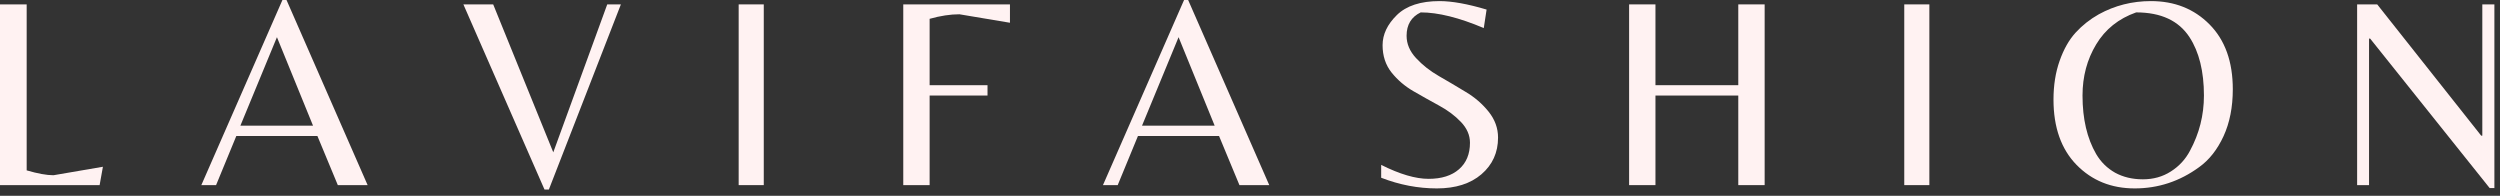 <svg xmlns="http://www.w3.org/2000/svg" fill="none" viewBox="0 0 332 26" height="26" width="332">
<rect x="0" y="0" width="332" height="26" fill="#333333" stroke="none"/>
<path fill="#FFF2F2" d="M0 24.584V0.583H3.542V22.625C5.01 23.058 6.198 23.271 7.104 23.271L13.667 22.146L13.229 24.584H0Z"></path>
<path fill="#FFF2F2" d="M26.737 24.583L37.507 0H38.049L48.82 24.583H44.862L42.153 18.062H31.382L28.695 24.583H26.737ZM31.924 16.688H41.57L36.778 4.938L31.924 16.688Z"></path>
<path fill="#FFF2F2" d="M72.308 25.167L61.537 0.583H65.496L73.475 20.229L80.641 0.583H82.454L72.891 25.167H72.308Z"></path>
<path fill="#FFF2F2" d="M101.428 0.583V24.584H98.095V0.583H101.428Z"></path>
<path fill="#FFF2F2" d="M123.454 11.313H131.142V12.688H123.454V24.584H119.954V0.583H134.121V3.021L127.413 1.896C126.204 1.896 124.881 2.099 123.454 2.5V11.313Z"></path>
<path fill="#FFF2F2" d="M146.473 24.583L157.244 0H157.786L168.557 24.583H164.598L161.89 18.062H151.119L148.432 24.583H146.473ZM151.661 16.688H161.307L156.515 4.938L151.661 16.688Z"></path>
<path fill="#FFF2F2" d="M186.795 4.75C186.795 5.823 187.212 6.807 188.045 7.708C188.878 8.615 189.889 9.412 191.087 10.104C192.279 10.787 193.467 11.49 194.649 12.209C195.842 12.917 196.857 13.792 197.691 14.834C198.524 15.875 198.941 17.021 198.941 18.271C198.941 20.261 198.201 21.886 196.732 23.146C195.274 24.396 193.3 25.021 190.816 25.021C188.326 25.021 185.863 24.552 183.42 23.604V21.896C185.889 23.136 187.988 23.75 189.712 23.75C191.43 23.75 192.779 23.328 193.753 22.479C194.722 21.636 195.212 20.459 195.212 18.959C195.212 17.948 194.805 17.021 194.003 16.188C193.212 15.354 192.243 14.636 191.107 14.021C189.967 13.396 188.826 12.761 187.691 12.104C186.566 11.453 185.597 10.625 184.795 9.625C184.003 8.625 183.607 7.417 183.607 6C183.607 4.573 184.238 3.24 185.503 2C186.764 0.766 188.654 0.146 191.17 0.146C192.821 0.146 194.904 0.521 197.42 1.271L197.045 3.729C193.779 2.344 190.988 1.646 188.67 1.646C187.42 2.245 186.795 3.281 186.795 4.75Z"></path>
<path fill="#FFF2F2" d="M219.845 12.688V24.584H216.345V0.583H219.845V11.313H230.845V0.583H234.345V24.584H230.845V12.688H219.845Z"></path>
<path fill="#FFF2F2" d="M256.219 0.583V24.584H252.886V0.583H256.219Z"></path>
<path fill="#FFF2F2" d="M285.641 0.146C288.792 0.146 291.391 1.182 293.433 3.25C295.485 5.323 296.516 8.188 296.516 11.854C296.516 14.229 296.105 16.308 295.287 18.084C294.464 19.865 293.391 21.229 292.058 22.188C289.475 24.078 286.621 25.021 283.496 25.021C280.381 25.021 277.808 23.979 275.766 21.896C273.725 19.802 272.704 16.912 272.704 13.229C272.704 11.328 272.975 9.615 273.516 8.084C274.058 6.542 274.766 5.292 275.641 4.333C276.527 3.365 277.558 2.552 278.725 1.896C280.85 0.729 283.152 0.146 285.641 0.146ZM278.371 20.459C278.996 21.516 279.834 22.344 280.891 22.938C281.959 23.521 283.188 23.813 284.579 23.813C285.964 23.813 287.204 23.469 288.287 22.771C289.381 22.078 290.23 21.162 290.829 20.021C292.063 17.745 292.683 15.302 292.683 12.688C292.683 9.479 292.042 6.896 290.766 4.938C289.334 2.745 286.975 1.646 283.683 1.646C281.35 2.469 279.579 3.886 278.371 5.896C277.162 7.896 276.558 10.162 276.558 12.688C276.558 15.787 277.162 18.375 278.371 20.459Z"></path>
<path fill="#FFF2F2" d="M331.255 24.979H330.63L314.755 5.125H314.61V24.584H313.026V0.583H315.693L329.505 18.021H329.651V0.583H331.255V24.979Z"></path>
</svg>
